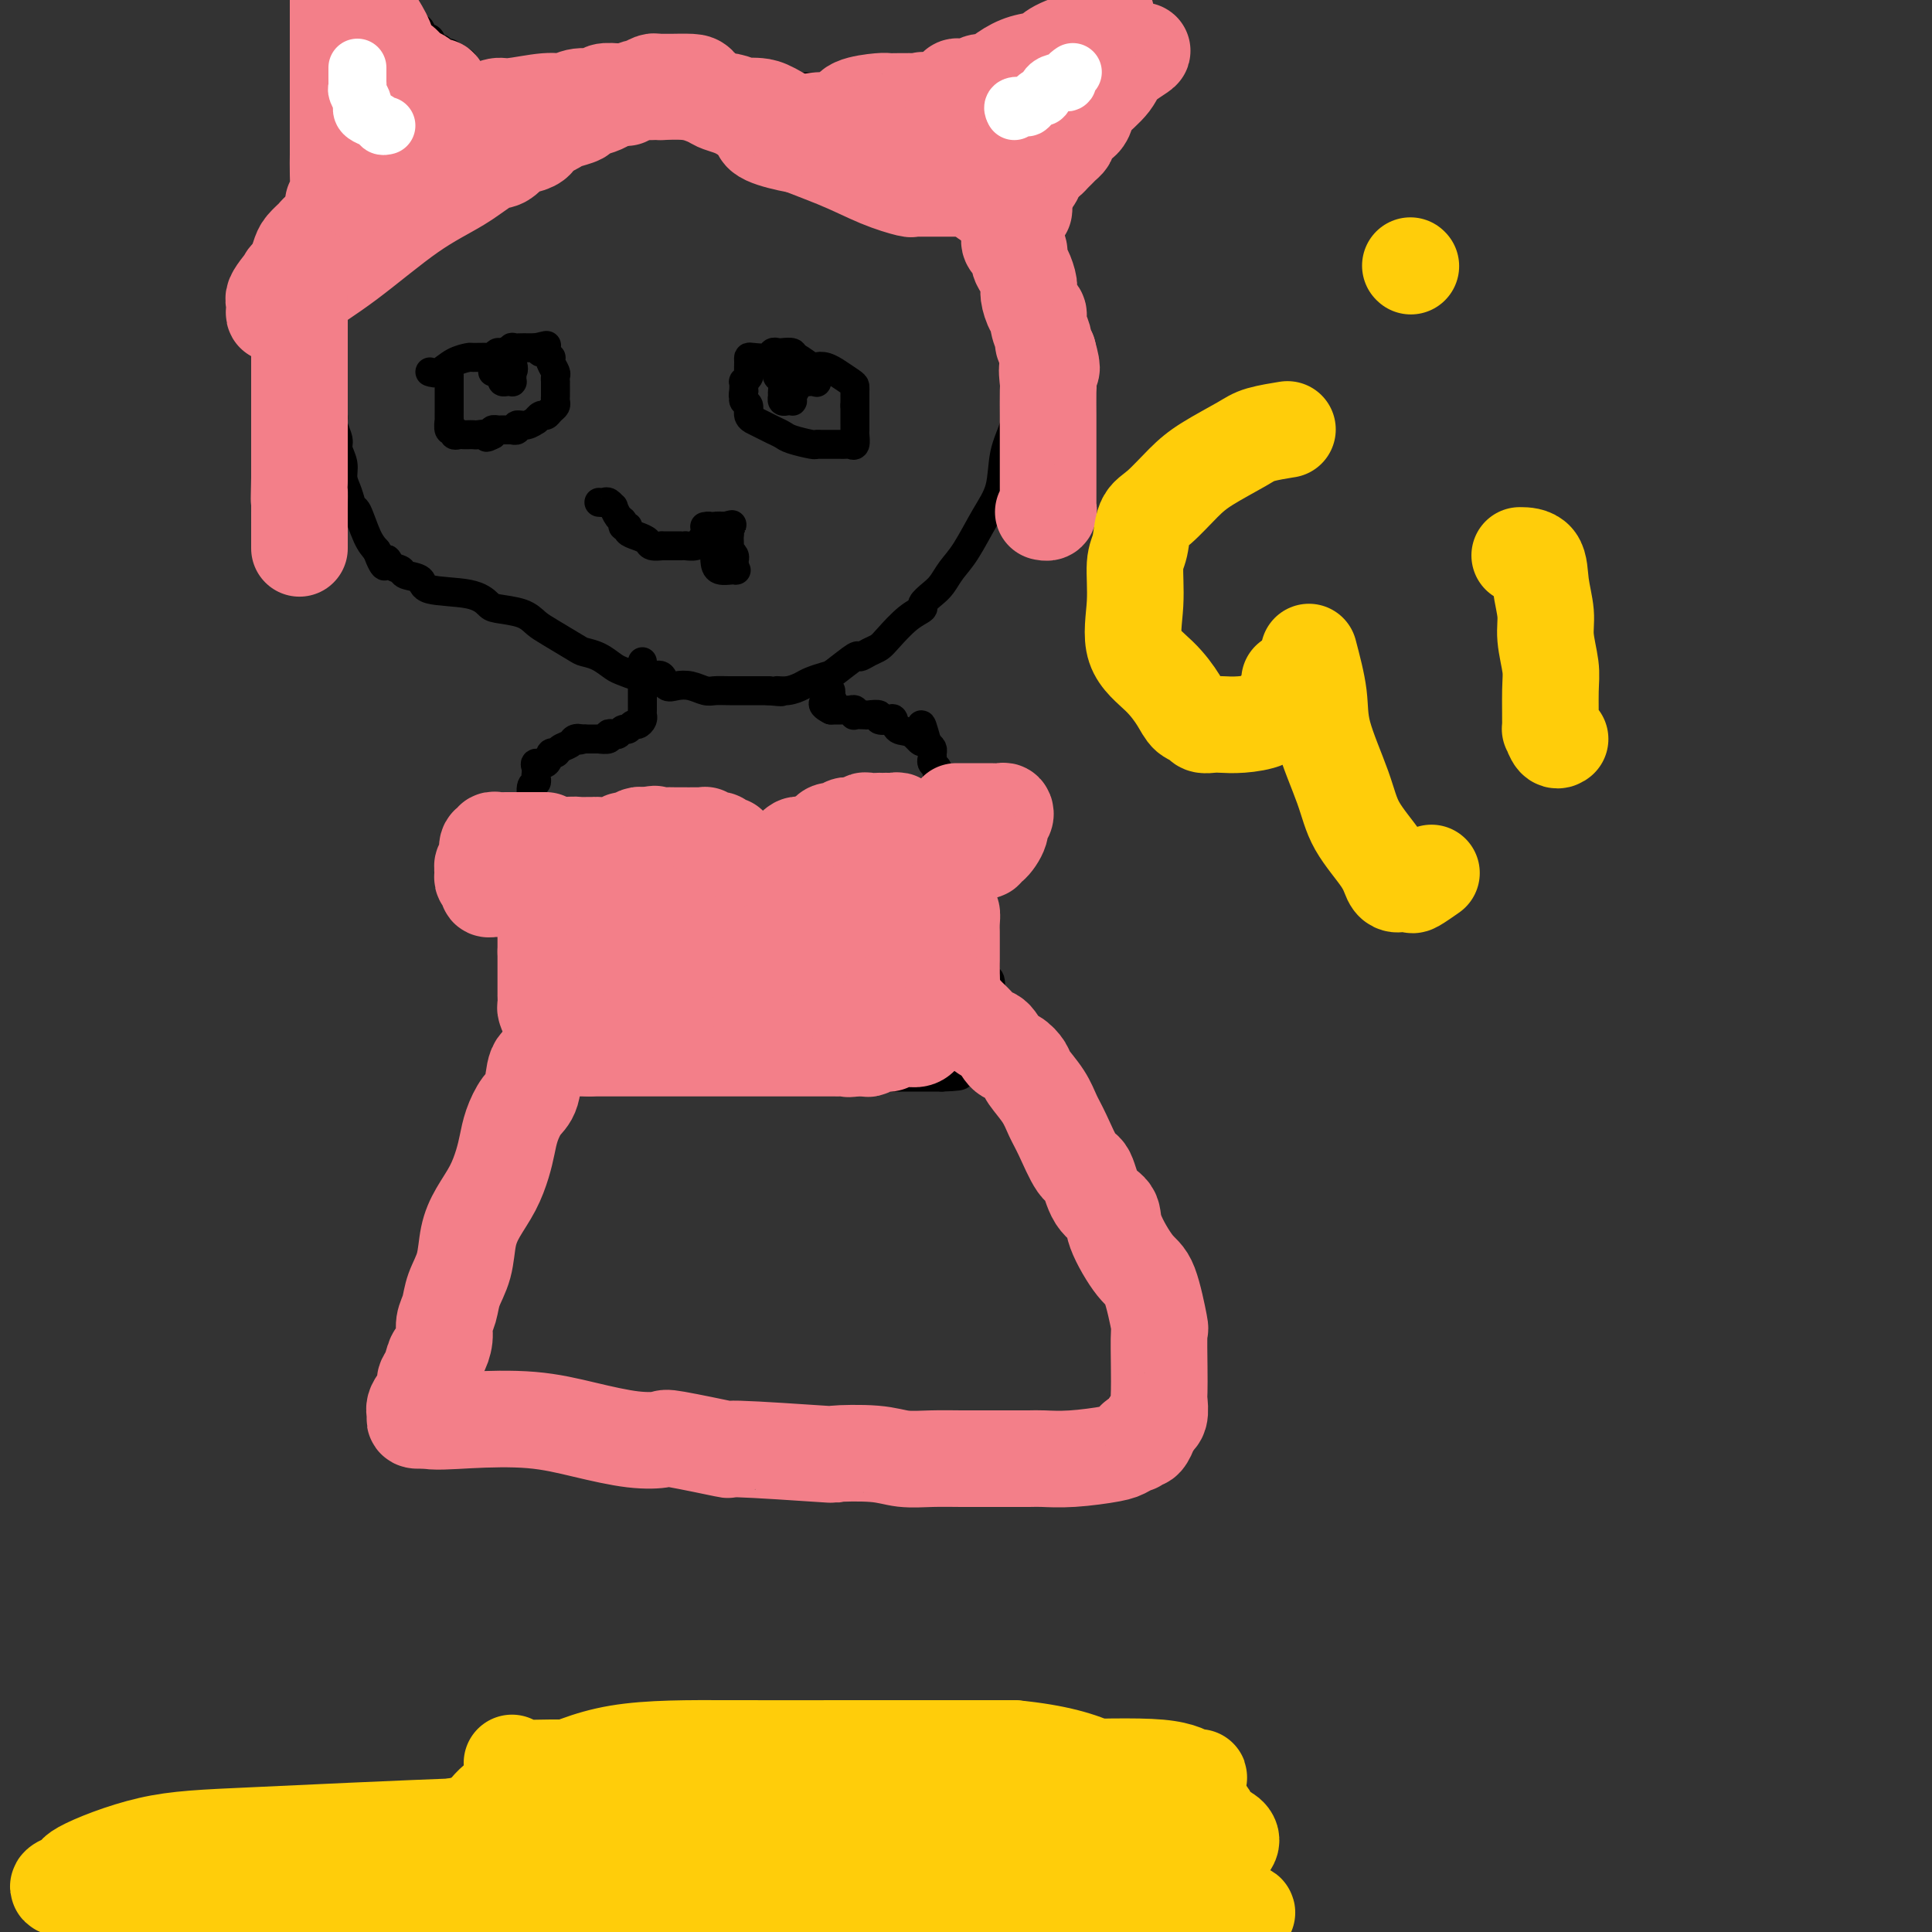 <svg viewBox='0 0 400 400' version='1.1' xmlns='http://www.w3.org/2000/svg' xmlns:xlink='http://www.w3.org/1999/xlink'><rect x="0" y="0" width="400" height="400" fill="#333333" stroke="none"/><g fill='none' stroke='#000000' stroke-width='6' stroke-linecap='round' stroke-linejoin='round'><path d='M68,37c0.000,0.762 0.000,1.525 0,2c-0.000,0.475 -0.000,0.664 0,2c0.000,1.336 0.000,3.821 0,5c-0.000,1.179 -0.000,1.054 0,2c0.000,0.946 0.000,2.964 0,4c-0.000,1.036 -0.000,1.091 0,2c0.000,0.909 0.000,2.672 0,4c-0.000,1.328 -0.000,2.222 0,4c0.000,1.778 0.000,4.440 0,6c-0.000,1.560 -0.001,2.016 0,3c0.001,0.984 0.004,2.494 0,4c-0.004,1.506 -0.016,3.007 0,4c0.016,0.993 0.061,1.477 0,2c-0.061,0.523 -0.228,1.084 0,2c0.228,0.916 0.850,2.188 1,3c0.150,0.812 -0.171,1.165 0,2c0.171,0.835 0.833,2.151 1,3c0.167,0.849 -0.162,1.230 0,2c0.162,0.770 0.816,1.929 1,3c0.184,1.071 -0.102,2.055 0,3c0.102,0.945 0.594,1.853 1,3c0.406,1.147 0.727,2.534 1,3c0.273,0.466 0.496,0.010 1,1c0.504,0.990 1.287,3.426 2,5c0.713,1.574 1.357,2.287 2,3'/><path d='M78,114c1.971,5.201 1.898,2.702 2,2c0.102,-0.702 0.378,0.393 1,1c0.622,0.607 1.591,0.725 2,1c0.409,0.275 0.260,0.707 1,1c0.740,0.293 2.369,0.446 3,1c0.631,0.554 0.262,1.510 2,2c1.738,0.490 5.582,0.516 8,1c2.418,0.484 3.411,1.427 4,2c0.589,0.573 0.774,0.777 2,1c1.226,0.223 3.493,0.466 5,1c1.507,0.534 2.255,1.361 3,2c0.745,0.639 1.488,1.092 3,2c1.512,0.908 3.794,2.270 5,3c1.206,0.730 1.337,0.826 2,1c0.663,0.174 1.858,0.425 3,1c1.142,0.575 2.232,1.472 3,2c0.768,0.528 1.213,0.685 2,1c0.787,0.315 1.915,0.789 3,1c1.085,0.211 2.128,0.161 3,0c0.872,-0.161 1.574,-0.432 2,0c0.426,0.432 0.575,1.566 1,2c0.425,0.434 1.127,0.169 2,0c0.873,-0.169 1.919,-0.241 3,0c1.081,0.241 2.197,0.797 3,1c0.803,0.203 1.294,0.054 2,0c0.706,-0.054 1.628,-0.015 3,0c1.372,0.015 3.192,0.004 4,0c0.808,-0.004 0.602,-0.001 1,0c0.398,0.001 1.399,0.000 2,0c0.601,-0.000 0.800,-0.000 1,0'/><path d='M159,143c4.552,0.451 2.431,0.079 2,0c-0.431,-0.079 0.827,0.136 2,0c1.173,-0.136 2.262,-0.622 3,-1c0.738,-0.378 1.124,-0.647 2,-1c0.876,-0.353 2.240,-0.791 3,-1c0.760,-0.209 0.914,-0.188 2,-1c1.086,-0.812 3.104,-2.456 4,-3c0.896,-0.544 0.669,0.013 1,0c0.331,-0.013 1.221,-0.595 2,-1c0.779,-0.405 1.447,-0.632 2,-1c0.553,-0.368 0.991,-0.875 2,-2c1.009,-1.125 2.588,-2.867 4,-4c1.412,-1.133 2.657,-1.657 3,-2c0.343,-0.343 -0.215,-0.504 0,-1c0.215,-0.496 1.205,-1.328 2,-2c0.795,-0.672 1.397,-1.184 2,-2c0.603,-0.816 1.207,-1.935 2,-3c0.793,-1.065 1.774,-2.075 3,-4c1.226,-1.925 2.696,-4.765 4,-7c1.304,-2.235 2.443,-3.865 3,-6c0.557,-2.135 0.531,-4.775 1,-7c0.469,-2.225 1.432,-4.034 2,-6c0.568,-1.966 0.741,-4.087 1,-6c0.259,-1.913 0.605,-3.616 1,-5c0.395,-1.384 0.841,-2.448 1,-4c0.159,-1.552 0.032,-3.591 0,-5c-0.032,-1.409 0.030,-2.187 0,-3c-0.030,-0.813 -0.151,-1.661 0,-3c0.151,-1.339 0.576,-3.170 1,-5'/><path d='M214,57c1.536,-7.120 1.876,-2.920 2,-2c0.124,0.920 0.033,-1.439 0,-3c-0.033,-1.561 -0.009,-2.322 0,-3c0.009,-0.678 0.002,-1.272 0,-2c-0.002,-0.728 0.001,-1.590 0,-2c-0.001,-0.410 -0.004,-0.368 0,-1c0.004,-0.632 0.016,-1.937 0,-3c-0.016,-1.063 -0.060,-1.884 0,-2c0.060,-0.116 0.222,0.473 0,0c-0.222,-0.473 -0.829,-2.007 -1,-3c-0.171,-0.993 0.094,-1.446 0,-2c-0.094,-0.554 -0.546,-1.211 -1,-2c-0.454,-0.789 -0.908,-1.711 -1,-2c-0.092,-0.289 0.180,0.053 0,0c-0.180,-0.053 -0.811,-0.503 -2,-1c-1.189,-0.497 -2.937,-1.040 -6,-2c-3.063,-0.960 -7.440,-2.335 -10,-3c-2.560,-0.665 -3.303,-0.618 -5,-1c-1.697,-0.382 -4.349,-1.191 -7,-2'/><path d='M183,21c-5.352,-1.961 -3.233,-1.363 -3,-1c0.233,0.363 -1.419,0.489 -3,0c-1.581,-0.489 -3.089,-1.595 -4,-2c-0.911,-0.405 -1.224,-0.108 -2,0c-0.776,0.108 -2.013,0.029 -3,0c-0.987,-0.029 -1.723,-0.008 -2,0c-0.277,0.008 -0.095,0.002 -1,0c-0.905,-0.002 -2.898,-0.001 -4,0c-1.102,0.001 -1.315,0.000 -2,0c-0.685,-0.000 -1.842,-0.000 -3,0c-1.158,0.000 -2.316,0.000 -3,0c-0.684,-0.000 -0.895,-0.000 -2,0c-1.105,0.000 -3.103,0.001 -4,0c-0.897,-0.001 -0.692,-0.004 -1,0c-0.308,0.004 -1.128,0.015 -2,0c-0.872,-0.015 -1.795,-0.057 -2,0c-0.205,0.057 0.307,0.211 0,0c-0.307,-0.211 -1.433,-0.789 -2,-1c-0.567,-0.211 -0.576,-0.057 -1,0c-0.424,0.057 -1.265,0.015 -2,0c-0.735,-0.015 -1.366,-0.004 -2,0c-0.634,0.004 -1.272,0.001 -2,0c-0.728,-0.001 -1.545,-0.000 -2,0c-0.455,0.000 -0.549,0.000 -1,0c-0.451,-0.000 -1.258,-0.000 -2,0c-0.742,0.000 -1.417,0.000 -2,0c-0.583,-0.000 -1.074,-0.000 -2,0c-0.926,0.000 -2.288,0.000 -3,0c-0.712,-0.000 -0.775,-0.000 -1,0c-0.225,0.000 -0.613,0.000 -1,0'/><path d='M119,17c-10.314,-0.392 -4.100,0.629 -2,1c2.100,0.371 0.086,0.092 -1,0c-1.086,-0.092 -1.244,0.003 -2,0c-0.756,-0.003 -2.111,-0.106 -3,0c-0.889,0.106 -1.312,0.419 -2,1c-0.688,0.581 -1.641,1.430 -3,2c-1.359,0.570 -3.122,0.861 -4,1c-0.878,0.139 -0.869,0.127 -1,0c-0.131,-0.127 -0.402,-0.370 -1,0c-0.598,0.370 -1.523,1.353 -3,2c-1.477,0.647 -3.506,0.958 -5,1c-1.494,0.042 -2.455,-0.186 -3,0c-0.545,0.186 -0.676,0.786 -1,1c-0.324,0.214 -0.842,0.043 -1,0c-0.158,-0.043 0.046,0.041 0,0c-0.046,-0.041 -0.340,-0.208 -1,0c-0.660,0.208 -1.687,0.791 -2,1c-0.313,0.209 0.087,0.045 0,0c-0.087,-0.045 -0.660,0.028 -1,0c-0.340,-0.028 -0.448,-0.159 -1,0c-0.552,0.159 -1.548,0.607 -2,1c-0.452,0.393 -0.362,0.732 -1,1c-0.638,0.268 -2.006,0.463 -3,1c-0.994,0.537 -1.614,1.414 -2,2c-0.386,0.586 -0.539,0.882 -1,1c-0.461,0.118 -1.231,0.059 -2,0'/><path d='M71,33c-8.000,2.667 -4.000,1.333 0,0'/><path d='M70,36c0.000,-0.152 0.000,-0.305 0,-1c-0.000,-0.695 -0.000,-1.933 0,-3c0.000,-1.067 0.000,-1.963 0,-3c-0.000,-1.037 -0.000,-2.214 0,-3c0.000,-0.786 0.000,-1.179 0,-2c-0.000,-0.821 -0.001,-2.068 0,-3c0.001,-0.932 0.004,-1.549 0,-2c-0.004,-0.451 -0.015,-0.737 0,-1c0.015,-0.263 0.057,-0.505 0,-1c-0.057,-0.495 -0.211,-1.244 0,-2c0.211,-0.756 0.788,-1.519 1,-2c0.212,-0.481 0.061,-0.682 0,-1c-0.061,-0.318 -0.032,-0.755 0,-1c0.032,-0.245 0.065,-0.299 0,-1c-0.065,-0.701 -0.229,-2.048 0,-3c0.229,-0.952 0.850,-1.508 1,-2c0.150,-0.492 -0.172,-0.919 0,-1c0.172,-0.081 0.836,0.186 1,0c0.164,-0.186 -0.173,-0.823 0,-1c0.173,-0.177 0.854,0.106 1,0c0.146,-0.106 -0.244,-0.602 0,-1c0.244,-0.398 1.122,-0.699 2,-1'/><path d='M76,1c0.893,-0.926 0.624,-0.240 1,0c0.376,0.240 1.397,0.036 2,0c0.603,-0.036 0.787,0.097 1,0c0.213,-0.097 0.456,-0.424 1,0c0.544,0.424 1.388,1.600 2,2c0.612,0.400 0.990,0.024 1,0c0.010,-0.024 -0.348,0.303 0,1c0.348,0.697 1.403,1.764 2,2c0.597,0.236 0.737,-0.358 1,0c0.263,0.358 0.647,1.669 1,2c0.353,0.331 0.673,-0.319 1,0c0.327,0.319 0.661,1.605 1,2c0.339,0.395 0.682,-0.101 1,0c0.318,0.101 0.610,0.798 1,1c0.390,0.202 0.878,-0.092 1,0c0.122,0.092 -0.121,0.571 0,1c0.121,0.429 0.607,0.808 1,1c0.393,0.192 0.693,0.196 1,0c0.307,-0.196 0.621,-0.591 1,0c0.379,0.591 0.823,2.169 1,3c0.177,0.831 0.089,0.916 0,1'/><path d='M97,17c2.393,2.560 1.375,1.958 1,2c-0.375,0.042 -0.107,0.726 0,1c0.107,0.274 0.054,0.137 0,0'/><path d='M187,21c0.274,-0.518 0.549,-1.037 1,-1c0.451,0.037 1.080,0.629 2,0c0.920,-0.629 2.133,-2.477 3,-3c0.867,-0.523 1.389,0.281 2,0c0.611,-0.281 1.312,-1.648 2,-2c0.688,-0.352 1.362,0.310 2,0c0.638,-0.310 1.241,-1.594 2,-2c0.759,-0.406 1.674,0.064 2,0c0.326,-0.064 0.063,-0.661 1,-1c0.937,-0.339 3.075,-0.419 4,-1c0.925,-0.581 0.635,-1.662 1,-2c0.365,-0.338 1.383,0.067 2,0c0.617,-0.067 0.834,-0.606 2,-1c1.166,-0.394 3.282,-0.642 4,-1c0.718,-0.358 0.040,-0.827 0,-1c-0.040,-0.173 0.560,-0.049 1,0c0.440,0.049 0.720,0.025 1,0'/><path d='M219,6c4.933,-1.865 1.265,0.974 0,2c-1.265,1.026 -0.129,0.239 0,1c0.129,0.761 -0.750,3.068 -1,4c-0.250,0.932 0.129,0.487 0,1c-0.129,0.513 -0.767,1.983 -1,3c-0.233,1.017 -0.062,1.582 0,2c0.062,0.418 0.016,0.689 0,1c-0.016,0.311 -0.002,0.661 0,1c0.002,0.339 -0.007,0.668 0,1c0.007,0.332 0.030,0.666 0,1c-0.030,0.334 -0.113,0.668 0,1c0.113,0.332 0.423,0.664 0,1c-0.423,0.336 -1.577,0.678 -2,1c-0.423,0.322 -0.114,0.625 0,1c0.114,0.375 0.033,0.821 0,1c-0.033,0.179 -0.016,0.089 0,0'/></g>
<g fill='none' stroke='#F37F89' stroke-width='20' stroke-linecap='round' stroke-linejoin='round'><path d='M102,31c-1.034,0.845 -2.069,1.691 -3,2c-0.931,0.309 -1.759,0.083 -2,0c-0.241,-0.083 0.104,-0.022 0,0c-0.104,0.022 -0.659,0.004 -1,0c-0.341,-0.004 -0.468,0.006 -1,0c-0.532,-0.006 -1.468,-0.026 -2,0c-0.532,0.026 -0.660,0.100 -1,0c-0.340,-0.100 -0.893,-0.372 -2,0c-1.107,0.372 -2.767,1.389 -4,2c-1.233,0.611 -2.040,0.815 -3,1c-0.960,0.185 -2.073,0.350 -3,1c-0.927,0.650 -1.667,1.785 -2,2c-0.333,0.215 -0.260,-0.490 -1,0c-0.740,0.490 -2.295,2.177 -3,3c-0.705,0.823 -0.560,0.784 -1,1c-0.440,0.216 -1.465,0.687 -2,1c-0.535,0.313 -0.581,0.468 -1,1c-0.419,0.532 -1.211,1.440 -2,2c-0.789,0.560 -1.573,0.772 -2,1c-0.427,0.228 -0.496,0.474 -1,1c-0.504,0.526 -1.443,1.334 -2,2c-0.557,0.666 -0.730,1.190 -1,2c-0.270,0.810 -0.635,1.905 -1,3'/><path d='M61,56c-2.980,2.944 -0.930,0.803 -1,1c-0.070,0.197 -2.258,2.733 -3,4c-0.742,1.267 -0.036,1.267 0,2c0.036,0.733 -0.596,2.199 0,2c0.596,-0.199 2.421,-2.064 5,-4c2.579,-1.936 5.912,-3.943 10,-7c4.088,-3.057 8.931,-7.165 13,-10c4.069,-2.835 7.366,-4.396 10,-6c2.634,-1.604 4.606,-3.252 6,-4c1.394,-0.748 2.210,-0.596 3,-1c0.790,-0.404 1.555,-1.365 2,-2c0.445,-0.635 0.570,-0.944 1,-1c0.430,-0.056 1.165,0.140 2,0c0.835,-0.140 1.769,-0.615 2,-1c0.231,-0.385 -0.243,-0.681 0,-1c0.243,-0.319 1.201,-0.663 2,-1c0.799,-0.337 1.439,-0.668 2,-1c0.561,-0.332 1.042,-0.666 2,-1c0.958,-0.334 2.392,-0.667 3,-1c0.608,-0.333 0.390,-0.667 1,-1c0.610,-0.333 2.049,-0.667 3,-1c0.951,-0.333 1.415,-0.667 2,-1c0.585,-0.333 1.293,-0.667 2,-1'/><path d='M128,20c7.069,-3.664 3.242,-0.824 2,0c-1.242,0.824 0.102,-0.368 1,-1c0.898,-0.632 1.350,-0.705 2,-1c0.650,-0.295 1.498,-0.811 2,-1c0.502,-0.189 0.656,-0.051 1,0c0.344,0.051 0.876,0.013 1,0c0.124,-0.013 -0.161,-0.003 0,0c0.161,0.003 0.769,-0.003 1,0c0.231,0.003 0.086,0.015 1,0c0.914,-0.015 2.888,-0.056 4,0c1.112,0.056 1.361,0.209 2,1c0.639,0.791 1.666,2.221 3,3c1.334,0.779 2.974,0.906 5,2c2.026,1.094 4.437,3.155 8,5c3.563,1.845 8.278,3.475 12,5c3.722,1.525 6.450,2.944 9,4c2.550,1.056 4.921,1.747 6,2c1.079,0.253 0.866,0.068 1,0c0.134,-0.068 0.616,-0.018 1,0c0.384,0.018 0.669,0.005 1,0c0.331,-0.005 0.708,-0.001 1,0c0.292,0.001 0.498,0.000 1,0c0.502,-0.000 1.299,-0.000 2,0c0.701,0.000 1.305,0.000 2,0c0.695,-0.000 1.481,-0.000 2,0c0.519,0.000 0.772,0.000 1,0c0.228,-0.000 0.431,-0.000 1,0c0.569,0.000 1.503,0.000 2,0c0.497,-0.000 0.557,-0.000 1,0c0.443,0.000 1.269,0.000 2,0c0.731,-0.000 1.365,-0.000 2,0'/><path d='M208,39c4.289,0.086 2.011,-0.698 2,-1c-0.011,-0.302 2.243,-0.122 3,0c0.757,0.122 0.016,0.185 0,0c-0.016,-0.185 0.692,-0.618 1,-1c0.308,-0.382 0.214,-0.712 0,-2c-0.214,-1.288 -0.549,-3.532 -2,-5c-1.451,-1.468 -4.017,-2.159 -6,-3c-1.983,-0.841 -3.381,-1.833 -6,-3c-2.619,-1.167 -6.459,-2.509 -8,-3c-1.541,-0.491 -0.784,-0.131 -1,0c-0.216,0.131 -1.406,0.035 -2,0c-0.594,-0.035 -0.593,-0.007 -1,0c-0.407,0.007 -1.220,-0.006 -2,0c-0.780,0.006 -1.525,0.030 -2,0c-0.475,-0.030 -0.680,-0.114 -2,0c-1.320,0.114 -3.757,0.427 -5,1c-1.243,0.573 -1.294,1.407 -2,2c-0.706,0.593 -2.066,0.943 -3,1c-0.934,0.057 -1.440,-0.181 -3,0c-1.560,0.181 -4.172,0.781 -5,1c-0.828,0.219 0.129,0.059 0,0c-0.129,-0.059 -1.344,-0.016 -2,0c-0.656,0.016 -0.754,0.004 -1,0c-0.246,-0.004 -0.642,-0.001 -1,0c-0.358,0.001 -0.679,0.001 -1,0'/><path d='M159,26c-4.296,1.609 1.466,3.132 6,4c4.534,0.868 7.842,1.082 12,2c4.158,0.918 9.167,2.538 14,4c4.833,1.462 9.491,2.764 13,4c3.509,1.236 5.868,2.406 7,3c1.132,0.594 1.035,0.612 1,0c-0.035,-0.612 -0.008,-1.855 0,-3c0.008,-1.145 -0.002,-2.191 0,-3c0.002,-0.809 0.015,-1.382 0,-2c-0.015,-0.618 -0.059,-1.283 0,-2c0.059,-0.717 0.222,-1.488 0,-2c-0.222,-0.512 -0.830,-0.765 -1,-1c-0.170,-0.235 0.098,-0.453 0,-1c-0.098,-0.547 -0.562,-1.423 -1,-2c-0.438,-0.577 -0.850,-0.854 -1,-1c-0.150,-0.146 -0.038,-0.161 0,-1c0.038,-0.839 0.003,-2.502 0,-3c-0.003,-0.498 0.027,0.168 0,0c-0.027,-0.168 -0.110,-1.169 0,-2c0.110,-0.831 0.414,-1.493 1,-2c0.586,-0.507 1.453,-0.859 2,-1c0.547,-0.141 0.773,-0.070 1,0'/><path d='M213,17c0.503,-0.721 -0.241,-0.024 0,0c0.241,0.024 1.465,-0.624 2,-1c0.535,-0.376 0.381,-0.478 1,-1c0.619,-0.522 2.011,-1.463 3,-2c0.989,-0.537 1.574,-0.670 2,-1c0.426,-0.330 0.692,-0.858 1,-1c0.308,-0.142 0.658,0.103 1,0c0.342,-0.103 0.674,-0.553 1,-1c0.326,-0.447 0.644,-0.891 1,-1c0.356,-0.109 0.751,0.117 1,0c0.249,-0.117 0.352,-0.576 0,-1c-0.352,-0.424 -1.159,-0.814 -2,0c-0.841,0.814 -1.715,2.832 -3,4c-1.285,1.168 -2.981,1.484 -4,2c-1.019,0.516 -1.361,1.230 -2,2c-0.639,0.770 -1.575,1.597 -2,2c-0.425,0.403 -0.338,0.384 -1,1c-0.662,0.616 -2.071,1.867 -3,3c-0.929,1.133 -1.376,2.149 -2,3c-0.624,0.851 -1.425,1.537 -2,2c-0.575,0.463 -0.924,0.701 -1,1c-0.076,0.299 0.121,0.657 0,1c-0.121,0.343 -0.561,0.672 -1,1'/><path d='M203,30c-3.614,3.300 -1.648,1.050 -1,0c0.648,-1.050 -0.022,-0.901 0,-1c0.022,-0.099 0.735,-0.446 1,-1c0.265,-0.554 0.083,-1.314 1,-2c0.917,-0.686 2.932,-1.299 4,-2c1.068,-0.701 1.189,-1.492 2,-2c0.811,-0.508 2.310,-0.734 3,-1c0.690,-0.266 0.569,-0.571 1,-1c0.431,-0.429 1.414,-0.980 3,-2c1.586,-1.020 3.776,-2.508 5,-3c1.224,-0.492 1.481,0.011 2,0c0.519,-0.011 1.301,-0.538 2,-1c0.699,-0.462 1.314,-0.860 2,-1c0.686,-0.140 1.444,-0.022 2,0c0.556,0.022 0.909,-0.050 1,0c0.091,0.050 -0.081,0.224 0,0c0.081,-0.224 0.414,-0.844 1,-1c0.586,-0.156 1.425,0.154 2,0c0.575,-0.154 0.886,-0.772 1,-1c0.114,-0.228 0.033,-0.065 0,0c-0.033,0.065 -0.016,0.033 0,0'/><path d='M235,11c3.535,-1.433 -0.127,0.485 -2,2c-1.873,1.515 -1.958,2.629 -3,4c-1.042,1.371 -3.040,3.001 -4,4c-0.960,0.999 -0.884,1.367 -1,2c-0.116,0.633 -0.426,1.532 -1,2c-0.574,0.468 -1.411,0.507 -2,1c-0.589,0.493 -0.931,1.441 -1,2c-0.069,0.559 0.135,0.728 0,1c-0.135,0.272 -0.611,0.645 -1,1c-0.389,0.355 -0.693,0.690 -1,1c-0.307,0.310 -0.618,0.595 -1,1c-0.382,0.405 -0.834,0.929 -1,1c-0.166,0.071 -0.044,-0.310 0,-1c0.044,-0.690 0.012,-1.687 0,-3c-0.012,-1.313 -0.003,-2.940 0,-4c0.003,-1.060 0.001,-1.552 0,-2c-0.001,-0.448 -0.000,-0.851 0,-1c0.000,-0.149 0.000,-0.042 0,0c-0.000,0.042 -0.000,0.021 0,0'/><path d='M198,19c-0.082,-0.422 -0.163,-0.844 0,-1c0.163,-0.156 0.572,-0.046 1,0c0.428,0.046 0.877,0.028 1,0c0.123,-0.028 -0.078,-0.066 0,0c0.078,0.066 0.435,0.235 1,0c0.565,-0.235 1.338,-0.874 2,-1c0.662,-0.126 1.213,0.262 2,0c0.787,-0.262 1.809,-1.173 3,-2c1.191,-0.827 2.552,-1.568 4,-2c1.448,-0.432 2.983,-0.553 4,-1c1.017,-0.447 1.515,-1.220 3,-2c1.485,-0.780 3.957,-1.567 5,-2c1.043,-0.433 0.658,-0.512 1,-1c0.342,-0.488 1.412,-1.385 2,-2c0.588,-0.615 0.694,-0.948 1,-1c0.306,-0.052 0.813,0.178 1,0c0.187,-0.178 0.053,-0.765 0,-1c-0.053,-0.235 -0.027,-0.117 0,0'/><path d='M69,42c0.423,0.047 0.845,0.094 1,-1c0.155,-1.094 0.041,-3.331 0,-5c-0.041,-1.669 -0.011,-2.772 0,-4c0.011,-1.228 0.003,-2.581 0,-4c-0.003,-1.419 -0.001,-2.906 0,-4c0.001,-1.094 0.000,-1.797 0,-3c-0.000,-1.203 -0.000,-2.908 0,-4c0.000,-1.092 0.000,-1.573 0,-3c-0.000,-1.427 -0.000,-3.800 0,-5c0.000,-1.200 0.000,-1.226 0,-2c-0.000,-0.774 -0.000,-2.297 0,-3c0.000,-0.703 0.000,-0.586 0,-1c-0.000,-0.414 -0.000,-1.358 0,-2c0.000,-0.642 0.000,-0.980 0,-1c-0.000,-0.020 -0.000,0.280 0,0c0.000,-0.280 0.000,-1.140 0,-2'/><path d='M75,-1c0.074,0.010 0.149,0.020 0,0c-0.149,-0.020 -0.521,-0.069 0,1c0.521,1.069 1.936,3.256 3,5c1.064,1.744 1.777,3.045 2,4c0.223,0.955 -0.043,1.565 0,2c0.043,0.435 0.397,0.694 1,1c0.603,0.306 1.457,0.659 2,1c0.543,0.341 0.775,0.669 1,1c0.225,0.331 0.441,0.663 1,1c0.559,0.337 1.460,0.678 2,1c0.540,0.322 0.719,0.626 1,1c0.281,0.374 0.664,0.820 1,1c0.336,0.180 0.626,0.094 1,0c0.374,-0.094 0.832,-0.196 1,0c0.168,0.196 0.045,0.692 0,1c-0.045,0.308 -0.012,0.429 0,1c0.012,0.571 0.003,1.592 0,2c-0.003,0.408 -0.002,0.204 0,0'/><path d='M91,22c2.584,3.781 1.045,1.734 0,1c-1.045,-0.734 -1.597,-0.155 -2,0c-0.403,0.155 -0.658,-0.114 -1,0c-0.342,0.114 -0.771,0.611 -1,1c-0.229,0.389 -0.256,0.668 -1,1c-0.744,0.332 -2.203,0.716 -3,1c-0.797,0.284 -0.932,0.468 -2,1c-1.068,0.532 -3.071,1.410 -4,2c-0.929,0.590 -0.785,0.890 -1,1c-0.215,0.110 -0.789,0.030 -1,0c-0.211,-0.030 -0.060,-0.008 0,0c0.060,0.008 0.030,0.004 0,0'/><path d='M97,23c0.970,0.122 1.940,0.244 3,0c1.060,-0.244 2.211,-0.854 3,-1c0.789,-0.146 1.217,0.172 3,0c1.783,-0.172 4.920,-0.835 7,-1c2.080,-0.165 3.103,0.166 4,0c0.897,-0.166 1.667,-0.829 3,-1c1.333,-0.171 3.229,0.150 4,0c0.771,-0.150 0.416,-0.772 1,-1c0.584,-0.228 2.105,-0.061 3,0c0.895,0.061 1.163,0.016 2,0c0.837,-0.016 2.245,-0.004 3,0c0.755,0.004 0.859,0.000 1,0c0.141,-0.000 0.320,0.003 1,0c0.680,-0.003 1.863,-0.011 2,0c0.137,0.011 -0.771,0.040 0,0c0.771,-0.040 3.223,-0.151 5,0c1.777,0.151 2.881,0.562 4,1c1.119,0.438 2.253,0.902 3,1c0.747,0.098 1.107,-0.169 2,0c0.893,0.169 2.319,0.774 3,1c0.681,0.226 0.616,0.074 1,0c0.384,-0.074 1.216,-0.072 2,0c0.784,0.072 1.519,0.212 3,1c1.481,0.788 3.709,2.225 6,3c2.291,0.775 4.646,0.887 7,1'/><path d='M173,27c5.656,1.704 4.296,1.963 4,2c-0.296,0.037 0.471,-0.148 2,0c1.529,0.148 3.821,0.630 5,1c1.179,0.370 1.244,0.629 2,1c0.756,0.371 2.204,0.854 3,1c0.796,0.146 0.941,-0.047 1,0c0.059,0.047 0.031,0.332 1,1c0.969,0.668 2.933,1.718 4,2c1.067,0.282 1.237,-0.205 2,0c0.763,0.205 2.119,1.100 3,2c0.881,0.900 1.288,1.803 2,2c0.712,0.197 1.731,-0.314 2,0c0.269,0.314 -0.211,1.453 0,2c0.211,0.547 1.114,0.503 2,1c0.886,0.497 1.757,1.534 2,2c0.243,0.466 -0.141,0.362 0,1c0.141,0.638 0.808,2.020 1,3c0.192,0.980 -0.089,1.560 0,2c0.089,0.440 0.550,0.741 1,1c0.450,0.259 0.890,0.477 1,1c0.110,0.523 -0.112,1.352 0,2c0.112,0.648 0.556,1.115 1,2c0.444,0.885 0.888,2.189 1,3c0.112,0.811 -0.110,1.128 0,2c0.110,0.872 0.551,2.299 1,3c0.449,0.701 0.908,0.677 1,1c0.092,0.323 -0.181,0.994 0,2c0.181,1.006 0.818,2.348 1,3c0.182,0.652 -0.091,0.615 0,1c0.091,0.385 0.545,1.193 1,2'/><path d='M217,73c1.392,4.996 0.373,2.985 0,3c-0.373,0.015 -0.100,2.054 0,3c0.100,0.946 0.027,0.798 0,2c-0.027,1.202 -0.007,3.754 0,5c0.007,1.246 0.002,1.186 0,2c-0.002,0.814 -0.000,2.502 0,3c0.000,0.498 -0.000,-0.193 0,1c0.000,1.193 0.001,4.271 0,6c-0.001,1.729 -0.004,2.109 0,3c0.004,0.891 0.015,2.291 0,3c-0.015,0.709 -0.056,0.726 0,1c0.056,0.274 0.207,0.805 0,1c-0.207,0.195 -0.774,0.056 -1,0c-0.226,-0.056 -0.113,-0.028 0,0'/><path d='M63,56c-0.423,0.381 -0.845,0.762 -1,1c-0.155,0.238 -0.041,0.332 0,1c0.041,0.668 0.011,1.909 0,3c-0.011,1.091 -0.003,2.034 0,3c0.003,0.966 0.001,1.957 0,3c-0.001,1.043 -0.000,2.138 0,3c0.000,0.862 0.000,1.491 0,2c-0.000,0.509 -0.000,0.897 0,2c0.000,1.103 0.000,2.921 0,4c-0.000,1.079 -0.000,1.420 0,2c0.000,0.580 0.000,1.401 0,2c-0.000,0.599 -0.000,0.977 0,1c0.000,0.023 0.000,-0.307 0,0c-0.000,0.307 -0.000,1.253 0,2c0.000,0.747 0.000,1.294 0,2c-0.000,0.706 -0.000,1.569 0,2c0.000,0.431 0.000,0.430 0,1c-0.000,0.570 -0.000,1.711 0,2c0.000,0.289 0.000,-0.273 0,0c-0.000,0.273 -0.000,1.383 0,2c0.000,0.617 0.000,0.743 0,1c-0.000,0.257 -0.000,0.646 0,1c0.000,0.354 0.000,0.672 0,1c-0.000,0.328 -0.000,0.665 0,1c0.000,0.335 0.000,0.667 0,1'/><path d='M62,99c-0.155,7.172 -0.041,3.602 0,3c0.041,-0.602 0.011,1.762 0,3c-0.011,1.238 -0.003,1.348 0,2c0.003,0.652 0.001,1.845 0,2c-0.001,0.155 -0.000,-0.727 0,0c0.000,0.727 0.000,3.065 0,4c-0.000,0.935 -0.000,0.468 0,0'/></g>
<g fill='none' stroke='#FFFFFF' stroke-width='12' stroke-linecap='round' stroke-linejoin='round'><path d='M210,23c-0.211,-0.405 -0.421,-0.811 0,-1c0.421,-0.189 1.474,-0.162 2,0c0.526,0.162 0.526,0.460 1,0c0.474,-0.460 1.422,-1.679 2,-2c0.578,-0.321 0.786,0.254 1,0c0.214,-0.254 0.435,-1.339 1,-2c0.565,-0.661 1.476,-0.899 2,-1c0.524,-0.101 0.663,-0.066 1,0c0.337,0.066 0.874,0.162 1,0c0.126,-0.162 -0.158,-0.582 0,-1c0.158,-0.418 0.760,-0.834 1,-1c0.240,-0.166 0.120,-0.083 0,0'/><path d='M80,26c-0.362,0.089 -0.724,0.178 -1,0c-0.276,-0.178 -0.465,-0.624 -1,-1c-0.535,-0.376 -1.415,-0.682 -2,-1c-0.585,-0.318 -0.875,-0.649 -1,-1c-0.125,-0.351 -0.086,-0.724 0,-1c0.086,-0.276 0.219,-0.455 0,-1c-0.219,-0.545 -0.791,-1.455 -1,-2c-0.209,-0.545 -0.056,-0.724 0,-1c0.056,-0.276 0.015,-0.649 0,-1c-0.015,-0.351 -0.004,-0.682 0,-1c0.004,-0.318 0.001,-0.624 0,-1c-0.001,-0.376 -0.000,-0.822 0,-1c0.000,-0.178 0.000,-0.089 0,0'/></g>
<g fill='none' stroke='#000000' stroke-width='6' stroke-linecap='round' stroke-linejoin='round'><path d='M89,77c0.595,0.196 1.189,0.392 2,0c0.811,-0.392 1.838,-1.372 3,-2c1.162,-0.628 2.458,-0.904 3,-1c0.542,-0.096 0.329,-0.011 1,0c0.671,0.011 2.226,-0.054 3,0c0.774,0.054 0.766,0.225 1,0c0.234,-0.225 0.711,-0.845 1,-1c0.289,-0.155 0.392,0.155 1,0c0.608,-0.155 1.721,-0.773 2,-1c0.279,-0.227 -0.275,-0.061 0,0c0.275,0.061 1.380,0.016 2,0c0.620,-0.016 0.754,-0.004 1,0c0.246,0.004 0.605,0.001 1,0c0.395,-0.001 0.827,-0.000 1,0c0.173,0.000 0.086,0.000 0,0'/><path d='M111,72c3.642,-0.839 1.747,-0.435 1,0c-0.747,0.435 -0.345,0.903 0,1c0.345,0.097 0.632,-0.177 1,0c0.368,0.177 0.817,0.807 1,1c0.183,0.193 0.102,-0.049 0,0c-0.102,0.049 -0.223,0.391 0,1c0.223,0.609 0.792,1.487 1,2c0.208,0.513 0.056,0.662 0,1c-0.056,0.338 -0.015,0.864 0,1c0.015,0.136 0.004,-0.118 0,0c-0.004,0.118 -0.000,0.609 0,1c0.000,0.391 -0.003,0.682 0,1c0.003,0.318 0.012,0.664 0,1c-0.012,0.336 -0.044,0.663 0,1c0.044,0.337 0.165,0.683 0,1c-0.165,0.317 -0.617,0.606 -1,1c-0.383,0.394 -0.696,0.894 -1,1c-0.304,0.106 -0.597,-0.183 -1,0c-0.403,0.183 -0.916,0.837 -1,1c-0.084,0.163 0.260,-0.167 0,0c-0.260,0.167 -1.126,0.829 -2,1c-0.874,0.171 -1.758,-0.150 -2,0c-0.242,0.150 0.157,0.773 0,1c-0.157,0.227 -0.869,0.060 -1,0c-0.131,-0.060 0.318,-0.013 0,0c-0.318,0.013 -1.405,-0.007 -2,0c-0.595,0.007 -0.699,0.040 -1,0c-0.301,-0.040 -0.800,-0.154 -1,0c-0.200,0.154 -0.100,0.577 0,1'/><path d='M102,90c-2.128,1.083 -0.948,0.290 -1,0c-0.052,-0.290 -1.338,-0.078 -2,0c-0.662,0.078 -0.702,0.020 -1,0c-0.298,-0.020 -0.854,-0.004 -1,0c-0.146,0.004 0.120,-0.003 0,0c-0.120,0.003 -0.624,0.017 -1,0c-0.376,-0.017 -0.622,-0.065 -1,0c-0.378,0.065 -0.886,0.244 -1,0c-0.114,-0.244 0.166,-0.910 0,-1c-0.166,-0.090 -0.776,0.395 -1,0c-0.224,-0.395 -0.060,-1.672 0,-2c0.060,-0.328 0.016,0.292 0,0c-0.016,-0.292 -0.004,-1.497 0,-2c0.004,-0.503 0.001,-0.303 0,-1c-0.001,-0.697 -0.000,-2.290 0,-3c0.000,-0.710 0.000,-0.537 0,-1c-0.000,-0.463 -0.000,-1.561 0,-2c0.000,-0.439 0.000,-0.220 0,0'/><path d='M102,77c0.311,0.022 0.622,0.044 1,0c0.378,-0.044 0.823,-0.156 1,0c0.177,0.156 0.086,0.578 0,1c-0.086,0.422 -0.167,0.842 0,1c0.167,0.158 0.581,0.053 1,0c0.419,-0.053 0.844,-0.056 1,0c0.156,0.056 0.042,0.169 0,0c-0.042,-0.169 -0.012,-0.620 0,-1c0.012,-0.380 0.006,-0.690 0,-1'/><path d='M106,77c0.619,-0.393 0.167,-1.375 0,-2c-0.167,-0.625 -0.048,-0.893 0,-1c0.048,-0.107 0.024,-0.054 0,0'/><path d='M164,74c0.204,-0.420 0.407,-0.841 0,-1c-0.407,-0.159 -1.426,-0.057 -2,0c-0.574,0.057 -0.704,0.067 -1,0c-0.296,-0.067 -0.759,-0.212 -1,0c-0.241,0.212 -0.261,0.782 -1,1c-0.739,0.218 -2.197,0.086 -3,0c-0.803,-0.086 -0.951,-0.124 -1,0c-0.049,0.124 0.001,0.411 0,1c-0.001,0.589 -0.053,1.481 0,2c0.053,0.519 0.210,0.664 0,1c-0.210,0.336 -0.788,0.863 -1,1c-0.212,0.137 -0.057,-0.117 0,0c0.057,0.117 0.016,0.605 0,1c-0.016,0.395 -0.008,0.698 0,1'/><path d='M154,81c-0.292,1.257 -0.021,0.901 0,1c0.021,0.099 -0.206,0.653 0,1c0.206,0.347 0.846,0.488 1,1c0.154,0.512 -0.177,1.394 0,2c0.177,0.606 0.863,0.936 1,1c0.137,0.064 -0.275,-0.138 0,0c0.275,0.138 1.237,0.615 2,1c0.763,0.385 1.328,0.678 2,1c0.672,0.322 1.451,0.675 2,1c0.549,0.325 0.868,0.623 2,1c1.132,0.377 3.077,0.833 4,1c0.923,0.167 0.825,0.045 1,0c0.175,-0.045 0.624,-0.012 1,0c0.376,0.012 0.678,0.003 1,0c0.322,-0.003 0.663,-0.001 1,0c0.337,0.001 0.668,0.002 1,0c0.332,-0.002 0.663,-0.008 1,0c0.337,0.008 0.679,0.029 1,0c0.321,-0.029 0.622,-0.107 1,0c0.378,0.107 0.833,0.398 1,0c0.167,-0.398 0.045,-1.486 0,-2c-0.045,-0.514 -0.012,-0.453 0,-1c0.012,-0.547 0.003,-1.703 0,-2c-0.003,-0.297 -0.001,0.266 0,0c0.001,-0.266 0.000,-1.362 0,-2c-0.000,-0.638 -0.000,-0.819 0,-1'/><path d='M177,84c-0.000,-1.416 -0.001,-0.955 0,-1c0.001,-0.045 0.003,-0.594 0,-1c-0.003,-0.406 -0.009,-0.668 0,-1c0.009,-0.332 0.035,-0.734 0,-1c-0.035,-0.266 -0.132,-0.398 -1,-1c-0.868,-0.602 -2.507,-1.676 -3,-2c-0.493,-0.324 0.159,0.102 0,0c-0.159,-0.102 -1.129,-0.731 -2,-1c-0.871,-0.269 -1.644,-0.177 -2,0c-0.356,0.177 -0.295,0.440 -1,0c-0.705,-0.440 -2.178,-1.582 -3,-2c-0.822,-0.418 -0.995,-0.112 -1,0c-0.005,0.112 0.156,0.030 0,0c-0.156,-0.030 -0.629,-0.008 -1,0c-0.371,0.008 -0.638,0.002 -1,0c-0.362,-0.002 -0.818,-0.001 -1,0c-0.182,0.001 -0.091,0.000 0,0'/><path d='M160,74c-0.111,0.333 -0.222,0.665 0,1c0.222,0.335 0.777,0.671 1,1c0.223,0.329 0.112,0.651 0,1c-0.112,0.349 -0.227,0.724 0,1c0.227,0.276 0.796,0.452 1,1c0.204,0.548 0.044,1.467 0,2c-0.044,0.533 0.027,0.679 0,1c-0.027,0.321 -0.152,0.816 0,1c0.152,0.184 0.581,0.057 1,0c0.419,-0.057 0.829,-0.043 1,0c0.171,0.043 0.102,0.117 0,0c-0.102,-0.117 -0.238,-0.424 0,-1c0.238,-0.576 0.851,-1.421 1,-2c0.149,-0.579 -0.167,-0.893 0,-1c0.167,-0.107 0.818,-0.008 1,0c0.182,0.008 -0.105,-0.075 0,0c0.105,0.075 0.601,0.307 1,0c0.399,-0.307 0.699,-1.154 1,-2'/><path d='M168,77c0.850,-1.050 0.974,-0.674 1,0c0.026,0.674 -0.044,1.644 0,2c0.044,0.356 0.204,0.096 0,0c-0.204,-0.096 -0.773,-0.027 -1,0c-0.227,0.027 -0.114,0.014 0,0'/><path d='M124,104c0.341,0.034 0.683,0.069 1,0c0.317,-0.069 0.611,-0.240 1,0c0.389,0.240 0.874,0.891 1,1c0.126,0.109 -0.106,-0.326 0,0c0.106,0.326 0.549,1.411 1,2c0.451,0.589 0.911,0.683 1,1c0.089,0.317 -0.193,0.858 0,1c0.193,0.142 0.862,-0.116 1,0c0.138,0.116 -0.256,0.605 0,1c0.256,0.395 1.163,0.694 2,1c0.837,0.306 1.604,0.618 2,1c0.396,0.382 0.421,0.834 1,1c0.579,0.166 1.713,0.044 2,0c0.287,-0.044 -0.273,-0.012 0,0c0.273,0.012 1.378,0.003 2,0c0.622,-0.003 0.762,0.000 1,0c0.238,-0.000 0.575,-0.003 1,0c0.425,0.003 0.940,0.012 1,0c0.060,-0.012 -0.335,-0.044 0,0c0.335,0.044 1.398,0.166 2,0c0.602,-0.166 0.741,-0.619 1,-1c0.259,-0.381 0.636,-0.690 1,-1c0.364,-0.310 0.713,-0.622 1,-1c0.287,-0.378 0.510,-0.822 1,-1c0.490,-0.178 1.245,-0.089 2,0'/><path d='M150,109c2.547,-0.665 1.415,-0.328 1,0c-0.415,0.328 -0.112,0.647 0,1c0.112,0.353 0.034,0.738 0,1c-0.034,0.262 -0.023,0.399 0,1c0.023,0.601 0.059,1.667 0,2c-0.059,0.333 -0.212,-0.065 0,0c0.212,0.065 0.788,0.594 1,1c0.212,0.406 0.061,0.687 0,1c-0.061,0.313 -0.030,0.656 0,1'/><path d='M152,117c0.476,1.439 0.664,1.038 0,1c-0.664,-0.038 -2.182,0.288 -3,0c-0.818,-0.288 -0.937,-1.191 -1,-2c-0.063,-0.809 -0.070,-1.526 0,-2c0.070,-0.474 0.216,-0.705 0,-1c-0.216,-0.295 -0.794,-0.653 -1,-1c-0.206,-0.347 -0.041,-0.681 0,-1c0.041,-0.319 -0.041,-0.621 0,-1c0.041,-0.379 0.207,-0.833 0,-1c-0.207,-0.167 -0.786,-0.045 -1,0c-0.214,0.045 -0.061,0.013 0,0c0.061,-0.013 0.031,-0.006 0,0'/><path d='M133,137c0.000,0.253 0.000,0.507 0,1c-0.000,0.493 -0.000,1.227 0,2c0.000,0.773 0.000,1.587 0,2c-0.000,0.413 -0.000,0.425 0,1c0.000,0.575 0.001,1.712 0,2c-0.001,0.288 -0.003,-0.273 0,0c0.003,0.273 0.012,1.378 0,2c-0.012,0.622 -0.045,0.759 0,1c0.045,0.241 0.167,0.585 0,1c-0.167,0.415 -0.622,0.899 -1,1c-0.378,0.101 -0.678,-0.183 -1,0c-0.322,0.183 -0.665,0.833 -1,1c-0.335,0.167 -0.662,-0.148 -1,0c-0.338,0.148 -0.687,0.757 -1,1c-0.313,0.243 -0.590,0.118 -1,0c-0.410,-0.118 -0.954,-0.228 -1,0c-0.046,0.228 0.405,0.793 0,1c-0.405,0.207 -1.665,0.055 -2,0c-0.335,-0.055 0.256,-0.015 0,0c-0.256,0.015 -1.359,0.004 -2,0c-0.641,-0.004 -0.821,-0.002 -1,0'/><path d='M121,153c-1.876,0.477 -1.066,0.171 -1,0c0.066,-0.171 -0.613,-0.205 -1,0c-0.387,0.205 -0.484,0.651 -1,1c-0.516,0.349 -1.452,0.600 -2,1c-0.548,0.400 -0.707,0.947 -1,1c-0.293,0.053 -0.719,-0.389 -1,0c-0.281,0.389 -0.415,1.610 -1,2c-0.585,0.390 -1.620,-0.050 -2,0c-0.380,0.050 -0.106,0.588 0,1c0.106,0.412 0.044,0.696 0,1c-0.044,0.304 -0.068,0.629 0,1c0.068,0.371 0.230,0.789 0,1c-0.230,0.211 -0.850,0.214 -1,1c-0.150,0.786 0.170,2.355 0,3c-0.170,0.645 -0.830,0.365 -1,1c-0.170,0.635 0.151,2.186 0,3c-0.151,0.814 -0.772,0.891 -1,1c-0.228,0.109 -0.061,0.251 0,1c0.061,0.749 0.016,2.106 0,3c-0.016,0.894 -0.004,1.326 0,2c0.004,0.674 0.001,1.589 0,2c-0.001,0.411 -0.000,0.318 0,1c0.000,0.682 0.000,2.140 0,3c-0.000,0.860 -0.000,1.122 0,2c0.000,0.878 0.000,2.371 0,3c-0.000,0.629 -0.000,0.392 0,1c0.000,0.608 0.000,2.060 0,3c-0.000,0.940 -0.000,1.369 0,2c0.000,0.631 0.000,1.466 0,2c-0.000,0.534 -0.000,0.767 0,1'/><path d='M108,197c-0.309,5.454 -0.083,2.090 0,1c0.083,-1.090 0.022,0.095 0,1c-0.022,0.905 -0.006,1.531 0,2c0.006,0.469 0.002,0.780 0,1c-0.002,0.220 -0.000,0.351 0,1c0.000,0.649 0.000,1.818 0,3c-0.000,1.182 -0.000,2.376 0,3c0.000,0.624 -0.000,0.678 0,1c0.000,0.322 0.000,0.914 0,1c-0.000,0.086 -0.001,-0.332 0,0c0.001,0.332 0.003,1.413 0,2c-0.003,0.587 -0.012,0.679 0,1c0.012,0.321 0.046,0.871 0,1c-0.046,0.129 -0.170,-0.161 0,0c0.170,0.161 0.636,0.774 1,1c0.364,0.226 0.626,0.064 1,0c0.374,-0.064 0.860,-0.032 1,0c0.140,0.032 -0.065,0.064 0,0c0.065,-0.064 0.399,-0.223 1,0c0.601,0.223 1.470,0.829 2,1c0.530,0.171 0.723,-0.094 1,0c0.277,0.094 0.639,0.547 1,1'/><path d='M116,218c1.282,0.532 0.988,0.860 1,1c0.012,0.140 0.330,0.090 1,0c0.670,-0.090 1.692,-0.220 2,0c0.308,0.220 -0.096,0.791 0,1c0.096,0.209 0.694,0.056 1,0c0.306,-0.056 0.321,-0.016 1,0c0.679,0.016 2.021,0.008 3,0c0.979,-0.008 1.594,-0.016 2,0c0.406,0.016 0.601,0.057 1,0c0.399,-0.057 1.000,-0.211 2,0c1.000,0.211 2.400,0.787 3,1c0.600,0.213 0.402,0.065 1,0c0.598,-0.065 1.992,-0.046 3,0c1.008,0.046 1.631,0.117 2,0c0.369,-0.117 0.483,-0.424 1,0c0.517,0.424 1.438,1.578 2,2c0.562,0.422 0.767,0.113 1,0c0.233,-0.113 0.496,-0.030 1,0c0.504,0.030 1.249,0.008 2,0c0.751,-0.008 1.507,-0.002 2,0c0.493,0.002 0.724,0.001 1,0c0.276,-0.001 0.598,-0.000 1,0c0.402,0.000 0.884,0.000 1,0c0.116,-0.000 -0.134,-0.000 0,0c0.134,0.000 0.651,0.000 1,0c0.349,-0.000 0.528,-0.000 1,0c0.472,0.000 1.236,0.000 2,0'/><path d='M155,223c6.096,0.774 1.836,0.207 1,0c-0.836,-0.207 1.751,-0.056 3,0c1.249,0.056 1.161,0.015 1,0c-0.161,-0.015 -0.396,-0.004 0,0c0.396,0.004 1.424,0.001 2,0c0.576,-0.001 0.699,-0.000 1,0c0.301,0.000 0.781,0.000 1,0c0.219,-0.000 0.176,-0.000 1,0c0.824,0.000 2.515,0.000 3,0c0.485,-0.000 -0.235,-0.000 0,0c0.235,0.000 1.425,0.000 2,0c0.575,-0.000 0.535,-0.000 1,0c0.465,0.000 1.434,0.000 2,0c0.566,-0.000 0.728,-0.000 1,0c0.272,0.000 0.654,0.000 1,0c0.346,-0.000 0.655,-0.000 1,0c0.345,0.000 0.724,0.000 1,0c0.276,-0.000 0.449,-0.000 1,0c0.551,0.000 1.480,0.000 2,0c0.520,-0.000 0.629,-0.000 1,0c0.371,0.000 1.002,0.000 2,0c0.998,-0.000 2.361,-0.000 3,0c0.639,0.000 0.553,0.000 1,0c0.447,0.000 1.429,0.000 2,0c0.571,0.000 0.733,0.000 1,0c0.267,0.000 0.639,0.000 1,0c0.361,0.000 0.713,0.000 1,0c0.287,0.000 0.511,0.000 1,0c0.489,0.000 1.245,0.000 2,0'/><path d='M195,223c6.532,-0.198 2.862,-0.692 2,-1c-0.862,-0.308 1.083,-0.428 2,-1c0.917,-0.572 0.805,-1.596 1,-2c0.195,-0.404 0.697,-0.188 1,0c0.303,0.188 0.407,0.349 1,0c0.593,-0.349 1.676,-1.206 2,-2c0.324,-0.794 -0.109,-1.523 0,-2c0.109,-0.477 0.761,-0.701 1,-1c0.239,-0.299 0.064,-0.671 0,-1c-0.064,-0.329 -0.017,-0.613 0,-1c0.017,-0.387 0.005,-0.877 0,-1c-0.005,-0.123 -0.002,0.120 0,0c0.002,-0.120 0.001,-0.603 0,-1c-0.001,-0.397 -0.004,-0.707 0,-1c0.004,-0.293 0.015,-0.567 0,-1c-0.015,-0.433 -0.056,-1.023 0,-2c0.056,-0.977 0.207,-2.340 0,-3c-0.207,-0.660 -0.774,-0.617 -1,-1c-0.226,-0.383 -0.113,-1.191 0,-2'/><path d='M204,200c-0.226,-3.015 -0.792,-2.052 -1,-2c-0.208,0.052 -0.059,-0.805 0,-1c0.059,-0.195 0.027,0.273 0,0c-0.027,-0.273 -0.050,-1.286 0,-2c0.050,-0.714 0.172,-1.130 0,-2c-0.172,-0.870 -0.638,-2.196 -1,-3c-0.362,-0.804 -0.622,-1.086 -1,-2c-0.378,-0.914 -0.876,-2.458 -1,-3c-0.124,-0.542 0.125,-0.080 0,-1c-0.125,-0.920 -0.626,-3.220 -1,-4c-0.374,-0.780 -0.622,-0.039 -1,-1c-0.378,-0.961 -0.885,-3.623 -1,-5c-0.115,-1.377 0.162,-1.468 0,-2c-0.162,-0.532 -0.761,-1.505 -1,-2c-0.239,-0.495 -0.116,-0.513 0,-1c0.116,-0.487 0.227,-1.445 0,-2c-0.227,-0.555 -0.792,-0.707 -1,-1c-0.208,-0.293 -0.060,-0.726 0,-1c0.060,-0.274 0.031,-0.388 0,-1c-0.031,-0.612 -0.065,-1.722 0,-2c0.065,-0.278 0.228,0.276 0,0c-0.228,-0.276 -0.846,-1.383 -1,-2c-0.154,-0.617 0.156,-0.743 0,-1c-0.156,-0.257 -0.776,-0.646 -1,-1c-0.224,-0.354 -0.050,-0.672 0,-1c0.050,-0.328 -0.025,-0.665 0,-1c0.025,-0.335 0.150,-0.667 0,-1c-0.150,-0.333 -0.575,-0.666 -1,-1'/><path d='M192,154c-2.006,-7.290 -1.023,-2.514 -1,-1c0.023,1.514 -0.916,-0.234 -2,-1c-1.084,-0.766 -2.313,-0.549 -3,-1c-0.687,-0.451 -0.832,-1.571 -1,-2c-0.168,-0.429 -0.358,-0.167 -1,0c-0.642,0.167 -1.735,0.241 -2,0c-0.265,-0.241 0.297,-0.796 0,-1c-0.297,-0.204 -1.452,-0.059 -2,0c-0.548,0.059 -0.490,0.030 -1,0c-0.510,-0.030 -1.590,-0.061 -2,0c-0.410,0.061 -0.151,0.212 0,0c0.151,-0.212 0.194,-0.789 0,-1c-0.194,-0.211 -0.626,-0.057 -1,0c-0.374,0.057 -0.691,0.015 -1,0c-0.309,-0.015 -0.608,-0.004 -1,0c-0.392,0.004 -0.875,0.001 -1,0c-0.125,-0.001 0.107,-0.000 0,0c-0.107,0.000 -0.554,0.000 -1,0'/><path d='M172,147c-3.094,-1.548 -0.829,-1.918 0,-2c0.829,-0.082 0.222,0.122 0,0c-0.222,-0.122 -0.060,-0.571 0,-1c0.060,-0.429 0.017,-0.837 0,-1c-0.017,-0.163 -0.009,-0.082 0,0'/></g>
<g fill='none' stroke='#F37F89' stroke-width='20' stroke-linecap='round' stroke-linejoin='round'><path d='M118,177c0.054,-0.309 0.108,-0.619 0,-1c-0.108,-0.381 -0.379,-0.834 0,-1c0.379,-0.166 1.409,-0.045 2,0c0.591,0.045 0.742,0.013 1,0c0.258,-0.013 0.622,-0.008 1,0c0.378,0.008 0.769,0.017 1,0c0.231,-0.017 0.303,-0.061 1,0c0.697,0.061 2.018,0.227 3,0c0.982,-0.227 1.625,-0.845 2,-1c0.375,-0.155 0.482,0.154 1,0c0.518,-0.154 1.447,-0.772 2,-1c0.553,-0.228 0.729,-0.065 1,0c0.271,0.065 0.635,0.033 1,0'/><path d='M134,173c2.620,-0.619 1.171,-0.166 1,0c-0.171,0.166 0.937,0.044 2,0c1.063,-0.044 2.081,-0.012 3,0c0.919,0.012 1.739,0.003 2,0c0.261,-0.003 -0.036,-0.002 0,0c0.036,0.002 0.405,0.004 1,0c0.595,-0.004 1.416,-0.015 2,0c0.584,0.015 0.930,0.055 1,0c0.070,-0.055 -0.136,-0.207 0,0c0.136,0.207 0.615,0.773 1,1c0.385,0.227 0.676,0.116 1,0c0.324,-0.116 0.679,-0.238 1,0c0.321,0.238 0.607,0.837 1,1c0.393,0.163 0.894,-0.111 1,0c0.106,0.111 -0.183,0.608 0,1c0.183,0.392 0.836,0.679 1,1c0.164,0.321 -0.163,0.674 0,1c0.163,0.326 0.817,0.623 1,1c0.183,0.377 -0.105,0.832 0,1c0.105,0.168 0.601,0.048 1,0c0.399,-0.048 0.699,-0.024 1,0'/><path d='M155,180c1.396,1.022 0.385,0.077 0,0c-0.385,-0.077 -0.145,0.715 0,1c0.145,0.285 0.196,0.063 1,0c0.804,-0.063 2.362,0.032 3,0c0.638,-0.032 0.356,-0.191 1,-1c0.644,-0.809 2.214,-2.269 3,-3c0.786,-0.731 0.788,-0.732 1,-1c0.212,-0.268 0.634,-0.803 1,-1c0.366,-0.197 0.676,-0.056 1,0c0.324,0.056 0.662,0.028 1,0'/><path d='M167,175c2.035,-0.710 1.121,0.016 1,0c-0.121,-0.016 0.549,-0.774 1,-1c0.451,-0.226 0.684,0.079 1,0c0.316,-0.079 0.717,-0.543 1,-1c0.283,-0.457 0.448,-0.906 1,-1c0.552,-0.094 1.492,0.167 2,0c0.508,-0.167 0.583,-0.763 1,-1c0.417,-0.237 1.177,-0.116 2,0c0.823,0.116 1.708,0.227 2,0c0.292,-0.227 -0.010,-0.793 0,-1c0.010,-0.207 0.331,-0.056 1,0c0.669,0.056 1.684,0.015 2,0c0.316,-0.015 -0.069,-0.005 0,0c0.069,0.005 0.592,0.005 1,0c0.408,-0.005 0.702,-0.017 1,0c0.298,0.017 0.601,0.061 1,0c0.399,-0.061 0.895,-0.228 1,0c0.105,0.228 -0.179,0.852 0,1c0.179,0.148 0.822,-0.181 1,0c0.178,0.181 -0.110,0.871 0,1c0.110,0.129 0.617,-0.302 1,0c0.383,0.302 0.642,1.338 1,2c0.358,0.662 0.814,0.951 1,1c0.186,0.049 0.101,-0.141 0,0c-0.101,0.141 -0.220,0.615 0,1c0.220,0.385 0.777,0.681 1,1c0.223,0.319 0.111,0.659 0,1'/><path d='M191,178c1.172,1.399 1.101,0.896 1,1c-0.101,0.104 -0.234,0.816 0,1c0.234,0.184 0.833,-0.158 1,0c0.167,0.158 -0.099,0.817 0,1c0.099,0.183 0.562,-0.109 1,0c0.438,0.109 0.849,0.621 1,1c0.151,0.379 0.041,0.625 0,1c-0.041,0.375 -0.012,0.877 0,1c0.012,0.123 0.006,-0.135 0,0c-0.006,0.135 -0.012,0.662 0,1c0.012,0.338 0.042,0.489 0,1c-0.042,0.511 -0.155,1.384 0,2c0.155,0.616 0.577,0.976 1,1c0.423,0.024 0.845,-0.288 1,0c0.155,0.288 0.041,1.177 0,2c-0.041,0.823 -0.011,1.579 0,2c0.011,0.421 0.003,0.508 0,1c-0.003,0.492 -0.001,1.389 0,2c0.001,0.611 0.000,0.937 0,1c-0.000,0.063 -0.000,-0.138 0,0c0.000,0.138 0.000,0.615 0,1c-0.000,0.385 -0.000,0.677 0,1c0.000,0.323 0.000,0.678 0,1c-0.000,0.322 -0.000,0.612 0,1c0.000,0.388 0.000,0.874 0,1c-0.000,0.126 -0.000,-0.107 0,0c0.000,0.107 0.000,0.553 0,1'/><path d='M197,203c0.309,3.429 0.080,1.500 0,1c-0.080,-0.500 -0.011,0.429 0,1c0.011,0.571 -0.034,0.784 0,1c0.034,0.216 0.149,0.435 0,1c-0.149,0.565 -0.561,1.476 -1,2c-0.439,0.524 -0.905,0.662 -1,1c-0.095,0.338 0.182,0.878 0,1c-0.182,0.122 -0.823,-0.173 -1,0c-0.177,0.173 0.111,0.816 0,1c-0.111,0.184 -0.620,-0.091 -1,0c-0.380,0.091 -0.630,0.546 -1,1c-0.370,0.454 -0.858,0.906 -1,1c-0.142,0.094 0.064,-0.171 0,0c-0.064,0.171 -0.398,0.778 -1,1c-0.602,0.222 -1.472,0.058 -2,0c-0.528,-0.058 -0.714,-0.012 -1,0c-0.286,0.012 -0.671,-0.012 -1,0c-0.329,0.012 -0.603,0.060 -1,0c-0.397,-0.060 -0.917,-0.226 -1,0c-0.083,0.226 0.272,0.845 0,1c-0.272,0.155 -1.169,-0.155 -2,0c-0.831,0.155 -1.594,0.773 -2,1c-0.406,0.227 -0.456,0.061 -1,0c-0.544,-0.061 -1.584,-0.017 -2,0c-0.416,0.017 -0.208,0.009 0,0'/><path d='M177,217c-2.130,0.309 -0.954,0.083 -1,0c-0.046,-0.083 -1.314,-0.022 -2,0c-0.686,0.022 -0.788,0.006 -1,0c-0.212,-0.006 -0.532,-0.002 -1,0c-0.468,0.002 -1.085,0.000 -2,0c-0.915,-0.000 -2.130,-0.000 -3,0c-0.870,0.000 -1.397,0.000 -3,0c-1.603,-0.000 -4.282,-0.000 -6,0c-1.718,0.000 -2.475,0.000 -3,0c-0.525,-0.000 -0.818,-0.000 -1,0c-0.182,0.000 -0.253,0.000 -1,0c-0.747,-0.000 -2.170,-0.000 -3,0c-0.830,0.000 -1.066,0.000 -2,0c-0.934,-0.000 -2.565,-0.000 -4,0c-1.435,0.000 -2.675,0.000 -4,0c-1.325,-0.000 -2.736,-0.000 -4,0c-1.264,0.000 -2.380,0.000 -3,0c-0.620,-0.000 -0.743,-0.000 -1,0c-0.257,0.000 -0.646,0.000 -1,0c-0.354,-0.000 -0.671,-0.000 -1,0c-0.329,0.000 -0.669,0.000 -1,0c-0.331,-0.000 -0.652,-0.000 -1,0c-0.348,0.000 -0.723,0.000 -1,0c-0.277,0.000 -0.456,0.000 -1,0c-0.544,0.000 -1.454,0.000 -2,0c-0.546,0.000 -0.727,0.000 -1,0c-0.273,0.000 -0.636,0.000 -1,0'/><path d='M122,217c-8.671,0.000 -2.849,0.001 -1,0c1.849,-0.001 -0.274,-0.004 -1,0c-0.726,0.004 -0.055,0.016 0,0c0.055,-0.016 -0.506,-0.061 -1,0c-0.494,0.061 -0.921,0.227 -1,0c-0.079,-0.227 0.190,-0.845 0,-1c-0.190,-0.155 -0.839,0.155 -1,0c-0.161,-0.155 0.167,-0.776 0,-1c-0.167,-0.224 -0.829,-0.053 -1,0c-0.171,0.053 0.147,-0.012 0,0c-0.147,0.012 -0.761,0.101 -1,0c-0.239,-0.101 -0.102,-0.393 0,-1c0.102,-0.607 0.171,-1.530 0,-2c-0.171,-0.470 -0.582,-0.488 -1,-1c-0.418,-0.512 -0.844,-1.517 -1,-2c-0.156,-0.483 -0.042,-0.444 0,-1c0.042,-0.556 0.011,-1.707 0,-2c-0.011,-0.293 -0.003,0.272 0,0c0.003,-0.272 0.001,-1.381 0,-2c-0.001,-0.619 -0.000,-0.747 0,-1c0.000,-0.253 0.000,-0.631 0,-1c-0.000,-0.369 -0.000,-0.728 0,-1c0.000,-0.272 0.000,-0.458 0,-1c-0.000,-0.542 -0.000,-1.441 0,-2c0.000,-0.559 0.000,-0.780 0,-1'/><path d='M113,197c0.000,-1.809 0.000,-0.331 0,0c-0.000,0.331 -0.000,-0.484 0,-1c0.000,-0.516 0.000,-0.732 0,-1c-0.000,-0.268 -0.000,-0.586 0,-1c0.000,-0.414 0.000,-0.923 0,-1c-0.000,-0.077 -0.000,0.278 0,0c0.000,-0.278 0.000,-1.188 0,-2c-0.000,-0.812 -0.000,-1.527 0,-2c0.000,-0.473 0.000,-0.705 0,-1c-0.000,-0.295 -0.002,-0.652 0,-1c0.002,-0.348 0.006,-0.686 0,-1c-0.006,-0.314 -0.023,-0.605 0,-1c0.023,-0.395 0.085,-0.894 0,-1c-0.085,-0.106 -0.317,0.182 0,0c0.317,-0.182 1.182,-0.833 2,-1c0.818,-0.167 1.591,0.151 2,0c0.409,-0.151 0.456,-0.771 1,-1c0.544,-0.229 1.584,-0.065 2,0c0.416,0.065 0.208,0.033 0,0'/><path d='M120,182c1.731,-0.480 2.558,-0.181 3,0c0.442,0.181 0.500,0.245 1,0c0.500,-0.245 1.442,-0.798 2,-1c0.558,-0.202 0.731,-0.054 1,0c0.269,0.054 0.634,0.015 1,0c0.366,-0.015 0.732,-0.004 1,0c0.268,0.004 0.439,0.001 1,0c0.561,-0.001 1.511,-0.000 2,0c0.489,0.000 0.516,0.000 1,0c0.484,-0.000 1.425,-0.000 2,0c0.575,0.000 0.784,0.000 1,0c0.216,-0.000 0.440,-0.000 1,0c0.560,0.000 1.456,0.000 2,0c0.544,-0.000 0.737,-0.000 1,0c0.263,0.000 0.595,0.000 1,0c0.405,-0.000 0.883,-0.000 1,0c0.117,0.000 -0.126,0.002 0,0c0.126,-0.002 0.622,-0.006 1,0c0.378,0.006 0.639,0.022 1,0c0.361,-0.022 0.823,-0.081 1,0c0.177,0.081 0.070,0.304 0,1c-0.070,0.696 -0.101,1.867 0,3c0.101,1.133 0.335,2.228 0,3c-0.335,0.772 -1.239,1.221 -2,2c-0.761,0.779 -1.381,1.890 -2,3'/><path d='M141,193c-1.428,2.515 -2.998,2.803 -4,3c-1.002,0.197 -1.435,0.302 -2,1c-0.565,0.698 -1.263,1.988 -2,3c-0.737,1.012 -1.513,1.746 -2,2c-0.487,0.254 -0.683,0.030 -1,0c-0.317,-0.030 -0.753,0.136 -2,1c-1.247,0.864 -3.304,2.428 -4,3c-0.696,0.572 -0.032,0.153 0,0c0.032,-0.153 -0.567,-0.038 -1,0c-0.433,0.038 -0.698,0.000 -1,0c-0.302,-0.000 -0.640,0.038 -1,0c-0.360,-0.038 -0.740,-0.151 -1,0c-0.260,0.151 -0.399,0.566 0,0c0.399,-0.566 1.336,-2.112 2,-3c0.664,-0.888 1.056,-1.119 2,-2c0.944,-0.881 2.438,-2.411 4,-4c1.562,-1.589 3.190,-3.235 4,-4c0.810,-0.765 0.803,-0.647 1,-1c0.197,-0.353 0.599,-1.176 1,-2'/><path d='M134,190c2.169,-2.664 1.092,-1.322 1,-1c-0.092,0.322 0.802,-0.374 1,0c0.198,0.374 -0.299,1.820 -2,4c-1.701,2.180 -4.607,5.095 -6,7c-1.393,1.905 -1.272,2.800 -2,4c-0.728,1.200 -2.304,2.704 -3,4c-0.696,1.296 -0.513,2.385 -1,3c-0.487,0.615 -1.643,0.755 -2,1c-0.357,0.245 0.086,0.595 0,1c-0.086,0.405 -0.701,0.865 0,1c0.701,0.135 2.719,-0.053 4,0c1.281,0.053 1.827,0.349 6,0c4.173,-0.349 11.974,-1.341 16,-2c4.026,-0.659 4.276,-0.985 5,-1c0.724,-0.015 1.921,0.281 3,0c1.079,-0.281 2.039,-1.141 3,-2'/><path d='M157,209c6.144,-0.818 3.004,-0.863 2,-1c-1.004,-0.137 0.126,-0.366 1,-1c0.874,-0.634 1.490,-1.674 2,-2c0.510,-0.326 0.915,0.062 1,0c0.085,-0.062 -0.150,-0.574 0,-1c0.150,-0.426 0.685,-0.767 1,-1c0.315,-0.233 0.410,-0.359 1,-1c0.590,-0.641 1.674,-1.797 2,-2c0.326,-0.203 -0.105,0.546 1,0c1.105,-0.546 3.746,-2.389 5,-3c1.254,-0.611 1.121,0.009 1,0c-0.121,-0.009 -0.229,-0.646 0,-1c0.229,-0.354 0.794,-0.424 1,-1c0.206,-0.576 0.052,-1.657 0,-2c-0.052,-0.343 -0.004,0.052 0,0c0.004,-0.052 -0.037,-0.553 0,-1c0.037,-0.447 0.154,-0.842 0,-1c-0.154,-0.158 -0.577,-0.079 -1,0'/><path d='M174,191c-0.361,-0.619 -0.764,-0.167 -1,0c-0.236,0.167 -0.304,0.047 -1,0c-0.696,-0.047 -2.021,-0.023 -3,0c-0.979,0.023 -1.612,0.045 -2,0c-0.388,-0.045 -0.530,-0.157 -1,0c-0.470,0.157 -1.267,0.582 -2,1c-0.733,0.418 -1.401,0.829 -2,1c-0.599,0.171 -1.130,0.102 -2,0c-0.870,-0.102 -2.079,-0.239 -3,0c-0.921,0.239 -1.552,0.853 -2,1c-0.448,0.147 -0.712,-0.172 -1,0c-0.288,0.172 -0.600,0.834 -1,1c-0.400,0.166 -0.890,-0.166 -1,0c-0.110,0.166 0.159,0.829 0,1c-0.159,0.171 -0.744,-0.150 -1,0c-0.256,0.150 -0.181,0.772 0,1c0.181,0.228 0.468,0.061 1,0c0.532,-0.061 1.308,-0.016 2,0c0.692,0.016 1.299,0.004 2,0c0.701,-0.004 1.496,-0.001 2,0c0.504,0.001 0.715,0.000 1,0c0.285,-0.000 0.642,-0.000 1,0'/><path d='M160,197c1.106,-0.087 -0.128,-0.806 0,-1c0.128,-0.194 1.617,0.137 2,0c0.383,-0.137 -0.342,-0.742 0,-1c0.342,-0.258 1.749,-0.168 2,0c0.251,0.168 -0.654,0.414 0,0c0.654,-0.414 2.865,-1.487 4,-2c1.135,-0.513 1.192,-0.466 2,-1c0.808,-0.534 2.366,-1.650 3,-2c0.634,-0.350 0.346,0.065 1,0c0.654,-0.065 2.252,-0.609 3,-1c0.748,-0.391 0.647,-0.629 1,-1c0.353,-0.371 1.159,-0.874 2,-1c0.841,-0.126 1.717,0.126 2,0c0.283,-0.126 -0.027,-0.629 0,-1c0.027,-0.371 0.389,-0.610 1,-1c0.611,-0.390 1.470,-0.931 2,-1c0.530,-0.069 0.732,0.335 1,0c0.268,-0.335 0.602,-1.410 1,-2c0.398,-0.590 0.859,-0.694 1,-1c0.141,-0.306 -0.039,-0.813 0,-1c0.039,-0.187 0.297,-0.053 0,0c-0.297,0.053 -1.148,0.027 -2,0'/><path d='M186,180c-0.017,-0.668 -0.061,-0.337 0,0c0.061,0.337 0.227,0.680 0,1c-0.227,0.320 -0.845,0.618 -1,1c-0.155,0.382 0.155,0.849 0,1c-0.155,0.151 -0.774,-0.015 -1,1c-0.226,1.015 -0.061,3.211 0,4c0.061,0.789 0.016,0.173 0,1c-0.016,0.827 -0.004,3.099 0,4c0.004,0.901 0.001,0.430 0,1c-0.001,0.570 -0.000,2.180 0,3c0.000,0.820 0.000,0.850 0,1c-0.000,0.150 -0.000,0.422 0,1c0.000,0.578 0.000,1.464 0,2c-0.000,0.536 -0.000,0.722 0,1c0.000,0.278 0.000,0.648 0,1c-0.000,0.352 -0.000,0.685 0,1c0.000,0.315 0.000,0.610 0,1c-0.000,0.390 -0.000,0.874 0,1c0.000,0.126 0.000,-0.107 0,0c-0.000,0.107 -0.000,0.553 0,1'/><path d='M184,207c-0.309,4.378 -0.083,1.821 0,1c0.083,-0.821 0.022,0.092 0,1c-0.022,0.908 -0.006,1.810 0,2c0.006,0.190 0.002,-0.334 0,0c-0.002,0.334 -0.000,1.524 0,2c0.000,0.476 0.000,0.238 0,0'/><path d='M198,168c0.900,0.000 1.799,0.000 2,0c0.201,-0.000 -0.298,-0.000 0,0c0.298,0.000 1.393,0.000 2,0c0.607,-0.000 0.726,-0.001 1,0c0.274,0.001 0.701,0.003 1,0c0.299,-0.003 0.468,-0.012 1,0c0.532,0.012 1.426,0.046 2,0c0.574,-0.046 0.827,-0.173 1,0c0.173,0.173 0.267,0.644 0,1c-0.267,0.356 -0.894,0.596 -1,1c-0.106,0.404 0.309,0.970 0,2c-0.309,1.030 -1.340,2.524 -2,3c-0.660,0.476 -0.947,-0.064 -1,0c-0.053,0.064 0.128,0.733 0,1c-0.128,0.267 -0.564,0.134 -1,0'/><path d='M203,176c-0.952,1.237 -0.833,0.329 -1,0c-0.167,-0.329 -0.619,-0.078 -1,0c-0.381,0.078 -0.690,-0.018 -1,0c-0.310,0.018 -0.619,0.149 -1,0c-0.381,-0.149 -0.833,-0.579 -1,-1c-0.167,-0.421 -0.048,-0.835 0,-1c0.048,-0.165 0.024,-0.083 0,0'/><path d='M113,174c-0.336,0.000 -0.671,0.000 -1,0c-0.329,-0.000 -0.651,-0.000 -1,0c-0.349,0.000 -0.723,0.000 -1,0c-0.277,-0.000 -0.455,-0.000 -1,0c-0.545,0.000 -1.455,0.000 -2,0c-0.545,-0.000 -0.724,-0.001 -1,0c-0.276,0.001 -0.649,0.004 -1,0c-0.351,-0.004 -0.682,-0.015 -1,0c-0.318,0.015 -0.625,0.055 -1,0c-0.375,-0.055 -0.819,-0.204 -1,0c-0.181,0.204 -0.100,0.762 0,1c0.100,0.238 0.219,0.158 0,0c-0.219,-0.158 -0.777,-0.393 -1,0c-0.223,0.393 -0.111,1.415 0,2c0.111,0.585 0.222,0.735 0,1c-0.222,0.265 -0.778,0.647 -1,1c-0.222,0.353 -0.111,0.676 0,1'/><path d='M100,180c-0.159,0.726 -0.058,0.041 0,0c0.058,-0.041 0.071,0.563 0,1c-0.071,0.437 -0.227,0.705 0,1c0.227,0.295 0.838,0.615 1,1c0.162,0.385 -0.125,0.835 0,1c0.125,0.165 0.664,0.044 1,0c0.336,-0.044 0.471,-0.012 1,0c0.529,0.012 1.451,0.003 2,0c0.549,-0.003 0.725,-0.001 1,0c0.275,0.001 0.648,0.000 1,0c0.352,-0.000 0.682,-0.000 1,0c0.318,0.000 0.624,0.000 1,0c0.376,-0.000 0.822,-0.000 1,0c0.178,0.000 0.089,0.000 0,0'/><path d='M118,213c-0.333,-0.400 -0.665,-0.801 -1,-1c-0.335,-0.199 -0.671,-0.198 -1,0c-0.329,0.198 -0.651,0.591 -1,1c-0.349,0.409 -0.726,0.832 -1,2c-0.274,1.168 -0.444,3.081 -1,4c-0.556,0.919 -1.497,0.843 -2,2c-0.503,1.157 -0.568,3.547 -1,5c-0.432,1.453 -1.231,1.970 -2,3c-0.769,1.030 -1.508,2.575 -2,4c-0.492,1.425 -0.738,2.732 -1,4c-0.262,1.268 -0.541,2.498 -1,4c-0.459,1.502 -1.096,3.276 -2,5c-0.904,1.724 -2.073,3.399 -3,5c-0.927,1.601 -1.611,3.128 -2,5c-0.389,1.872 -0.482,4.090 -1,6c-0.518,1.910 -1.462,3.514 -2,5c-0.538,1.486 -0.669,2.855 -1,4c-0.331,1.145 -0.862,2.068 -1,3c-0.138,0.932 0.116,1.874 0,3c-0.116,1.126 -0.603,2.436 -1,3c-0.397,0.564 -0.702,0.381 -1,1c-0.298,0.619 -0.587,2.039 -1,3c-0.413,0.961 -0.949,1.463 -1,2c-0.051,0.537 0.384,1.111 0,2c-0.384,0.889 -1.588,2.094 -2,3c-0.412,0.906 -0.034,1.513 0,2c0.034,0.487 -0.276,0.853 0,1c0.276,0.147 1.138,0.073 2,0'/><path d='M88,294c1.701,0.488 4.954,0.208 9,0c4.046,-0.208 8.885,-0.345 13,0c4.115,0.345 7.506,1.172 11,2c3.494,0.828 7.091,1.657 10,2c2.909,0.343 5.130,0.201 6,0c0.870,-0.201 0.391,-0.460 3,0c2.609,0.460 8.308,1.639 10,2c1.692,0.361 -0.622,-0.096 3,0c3.622,0.096 13.181,0.744 17,1c3.819,0.256 1.900,0.121 3,0c1.100,-0.121 5.221,-0.229 8,0c2.779,0.229 4.215,0.793 6,1c1.785,0.207 3.917,0.055 6,0c2.083,-0.055 4.117,-0.015 6,0c1.883,0.015 3.616,0.005 5,0c1.384,-0.005 2.419,-0.004 4,0c1.581,0.004 3.707,0.013 5,0c1.293,-0.013 1.751,-0.046 3,0c1.249,0.046 3.287,0.171 6,0c2.713,-0.171 6.099,-0.638 8,-1c1.901,-0.362 2.316,-0.619 3,-1c0.684,-0.381 1.636,-0.885 2,-1c0.364,-0.115 0.140,0.159 0,0c-0.140,-0.159 -0.195,-0.750 0,-1c0.195,-0.250 0.640,-0.160 1,0c0.360,0.160 0.635,0.389 1,0c0.365,-0.389 0.818,-1.397 1,-2c0.182,-0.603 0.091,-0.802 0,-1'/><path d='M238,295c1.403,-1.138 0.912,-0.982 1,-1c0.088,-0.018 0.755,-0.209 1,-1c0.245,-0.791 0.067,-2.180 0,-3c-0.067,-0.820 -0.024,-1.071 0,-2c0.024,-0.929 0.027,-2.538 0,-5c-0.027,-2.462 -0.085,-5.779 0,-7c0.085,-1.221 0.313,-0.347 0,-2c-0.313,-1.653 -1.165,-5.833 -2,-8c-0.835,-2.167 -1.652,-2.322 -3,-4c-1.348,-1.678 -3.228,-4.879 -4,-7c-0.772,-2.121 -0.437,-3.162 -1,-4c-0.563,-0.838 -2.024,-1.473 -3,-3c-0.976,-1.527 -1.468,-3.948 -2,-5c-0.532,-1.052 -1.106,-0.737 -2,-2c-0.894,-1.263 -2.108,-4.106 -3,-6c-0.892,-1.894 -1.460,-2.841 -2,-4c-0.540,-1.159 -1.051,-2.532 -2,-4c-0.949,-1.468 -2.337,-3.031 -3,-4c-0.663,-0.969 -0.600,-1.344 -1,-2c-0.400,-0.656 -1.262,-1.593 -2,-2c-0.738,-0.407 -1.352,-0.282 -2,-1c-0.648,-0.718 -1.329,-2.277 -2,-3c-0.671,-0.723 -1.332,-0.609 -2,-1c-0.668,-0.391 -1.342,-1.285 -2,-2c-0.658,-0.715 -1.301,-1.250 -2,-2c-0.699,-0.750 -1.455,-1.717 -2,-2c-0.545,-0.283 -0.877,0.116 -1,0c-0.123,-0.116 -0.035,-0.747 0,-1c0.035,-0.253 0.018,-0.126 0,0'/></g>
<g fill='none' stroke='#FFCD0A' stroke-width='20' stroke-linecap='round' stroke-linejoin='round'><path d='M106,365c0.003,0.423 0.007,0.845 1,1c0.993,0.155 2.976,0.042 7,0c4.024,-0.042 10.088,-0.013 17,0c6.912,0.013 14.670,0.011 24,0c9.330,-0.011 20.230,-0.032 31,0c10.770,0.032 21.410,0.118 31,0c9.590,-0.118 18.131,-0.441 23,0c4.869,0.441 6.066,1.645 7,2c0.934,0.355 1.606,-0.138 1,0c-0.606,0.138 -2.491,0.909 -4,1c-1.509,0.091 -2.642,-0.498 -9,0c-6.358,0.498 -17.943,2.082 -31,4c-13.057,1.918 -27.588,4.170 -43,5c-15.412,0.830 -31.704,0.238 -42,0c-10.296,-0.238 -14.595,-0.123 -17,0c-2.405,0.123 -2.915,0.253 -3,0c-0.085,-0.253 0.254,-0.891 1,-2c0.746,-1.109 1.899,-2.689 4,-4c2.101,-1.311 5.148,-2.351 9,-4c3.852,-1.649 8.507,-3.906 15,-5c6.493,-1.094 14.825,-1.025 23,-1c8.175,0.025 16.193,0.007 26,0c9.807,-0.007 21.404,-0.004 33,0'/><path d='M210,362c17.644,1.715 20.753,6.502 25,9c4.247,2.498 9.631,2.706 12,3c2.369,0.294 1.723,0.673 2,1c0.277,0.327 1.476,0.603 1,1c-0.476,0.397 -2.628,0.915 0,2c2.628,1.085 10.037,2.739 -1,7c-11.037,4.261 -40.518,11.131 -70,18'/><path d='M69,399c-0.052,0.447 -0.103,0.894 0,0c0.103,-0.894 0.362,-3.131 3,-5c2.638,-1.869 7.657,-3.372 12,-5c4.343,-1.628 8.010,-3.382 21,-4c12.990,-0.618 35.303,-0.099 53,0c17.697,0.099 30.777,-0.222 42,0c11.223,0.222 20.588,0.988 28,2c7.412,1.012 12.872,2.271 16,3c3.128,0.729 3.924,0.927 4,1c0.076,0.073 -0.566,0.020 0,0c0.566,-0.020 2.342,-0.006 0,0c-2.342,0.006 -8.802,0.003 -19,0c-10.198,-0.003 -24.135,-0.008 -47,0c-22.865,0.008 -54.659,0.027 -81,0c-26.341,-0.027 -47.229,-0.102 -62,0c-14.771,0.102 -23.426,0.379 -26,0c-2.574,-0.379 0.934,-1.414 2,-2c1.066,-0.586 -0.308,-0.723 2,-2c2.308,-1.277 8.298,-3.694 14,-5c5.702,-1.306 11.115,-1.502 22,-2c10.885,-0.498 27.242,-1.299 46,-2c18.758,-0.701 39.916,-1.301 60,0c20.084,1.301 39.095,4.503 54,7c14.905,2.497 25.705,4.288 32,6c6.295,1.712 8.084,3.346 9,4c0.916,0.654 0.958,0.327 1,0'/><path d='M255,395c6.495,1.666 1.734,0.831 -3,1c-4.734,0.169 -9.441,1.342 -16,2c-6.559,0.658 -14.969,0.800 -25,1c-10.031,0.200 -21.684,0.457 -38,0c-16.316,-0.457 -37.294,-1.629 -52,-3c-14.706,-1.371 -23.141,-2.943 -30,-5c-6.859,-2.057 -12.141,-4.600 -14,-6c-1.859,-1.400 -0.294,-1.657 1,-2c1.294,-0.343 2.317,-0.771 6,-2c3.683,-1.229 10.025,-3.257 17,-4c6.975,-0.743 14.583,-0.200 24,0c9.417,0.200 20.642,0.056 29,0c8.358,-0.056 13.847,-0.026 19,1c5.153,1.026 9.969,3.048 12,4c2.031,0.952 1.277,0.835 1,1c-0.277,0.165 -0.076,0.612 0,1c0.076,0.388 0.028,0.717 0,1c-0.028,0.283 -0.036,0.521 0,1c0.036,0.479 0.115,1.200 -1,2c-1.115,0.800 -3.423,1.678 -6,2c-2.577,0.322 -5.423,0.086 -8,0c-2.577,-0.086 -4.886,-0.023 -6,0c-1.114,0.023 -1.033,0.007 -1,0c0.033,-0.007 0.016,-0.003 0,0'/><path d='M266,89c0.493,-0.079 0.987,-0.158 0,0c-0.987,0.158 -3.454,0.553 -5,1c-1.546,0.447 -2.172,0.946 -4,2c-1.828,1.054 -4.857,2.663 -7,4c-2.143,1.337 -3.402,2.402 -5,4c-1.598,1.598 -3.537,3.729 -5,5c-1.463,1.271 -2.449,1.683 -3,3c-0.551,1.317 -0.668,3.541 -1,5c-0.332,1.459 -0.878,2.155 -1,4c-0.122,1.845 0.179,4.841 0,8c-0.179,3.159 -0.840,6.481 0,9c0.840,2.519 3.180,4.234 5,6c1.820,1.766 3.121,3.584 4,5c0.879,1.416 1.336,2.432 2,3c0.664,0.568 1.533,0.689 2,1c0.467,0.311 0.531,0.813 1,1c0.469,0.187 1.343,0.058 2,0c0.657,-0.058 1.097,-0.046 2,0c0.903,0.046 2.270,0.126 4,0c1.730,-0.126 3.822,-0.458 5,-1c1.178,-0.542 1.440,-1.294 2,-2c0.560,-0.706 1.418,-1.364 2,-2c0.582,-0.636 0.887,-1.248 1,-2c0.113,-0.752 0.032,-1.643 0,-2c-0.032,-0.357 -0.016,-0.178 0,0'/><path d='M271,135c0.839,3.180 1.678,6.359 2,9c0.322,2.641 0.128,4.742 1,8c0.872,3.258 2.811,7.672 4,11c1.189,3.328 1.627,5.571 3,8c1.373,2.429 3.682,5.042 5,7c1.318,1.958 1.646,3.259 2,4c0.354,0.741 0.733,0.923 1,1c0.267,0.077 0.422,0.048 1,0c0.578,-0.048 1.577,-0.116 2,0c0.423,0.116 0.268,0.416 1,0c0.732,-0.416 2.352,-1.547 3,-2c0.648,-0.453 0.324,-0.226 0,0'/><path d='M315,115c-0.318,-0.002 -0.636,-0.005 0,0c0.636,0.005 2.227,0.017 3,1c0.773,0.983 0.729,2.937 1,5c0.271,2.063 0.857,4.235 1,6c0.143,1.765 -0.159,3.122 0,5c0.159,1.878 0.777,4.276 1,6c0.223,1.724 0.049,2.774 0,5c-0.049,2.226 0.025,5.630 0,7c-0.025,1.370 -0.151,0.707 0,1c0.151,0.293 0.579,1.540 1,2c0.421,0.460 0.835,0.131 1,0c0.165,-0.131 0.083,-0.066 0,0'/><path d='M292,55c0.000,0.000 0.100,0.100 0.1,0.1'/></g>
</svg>